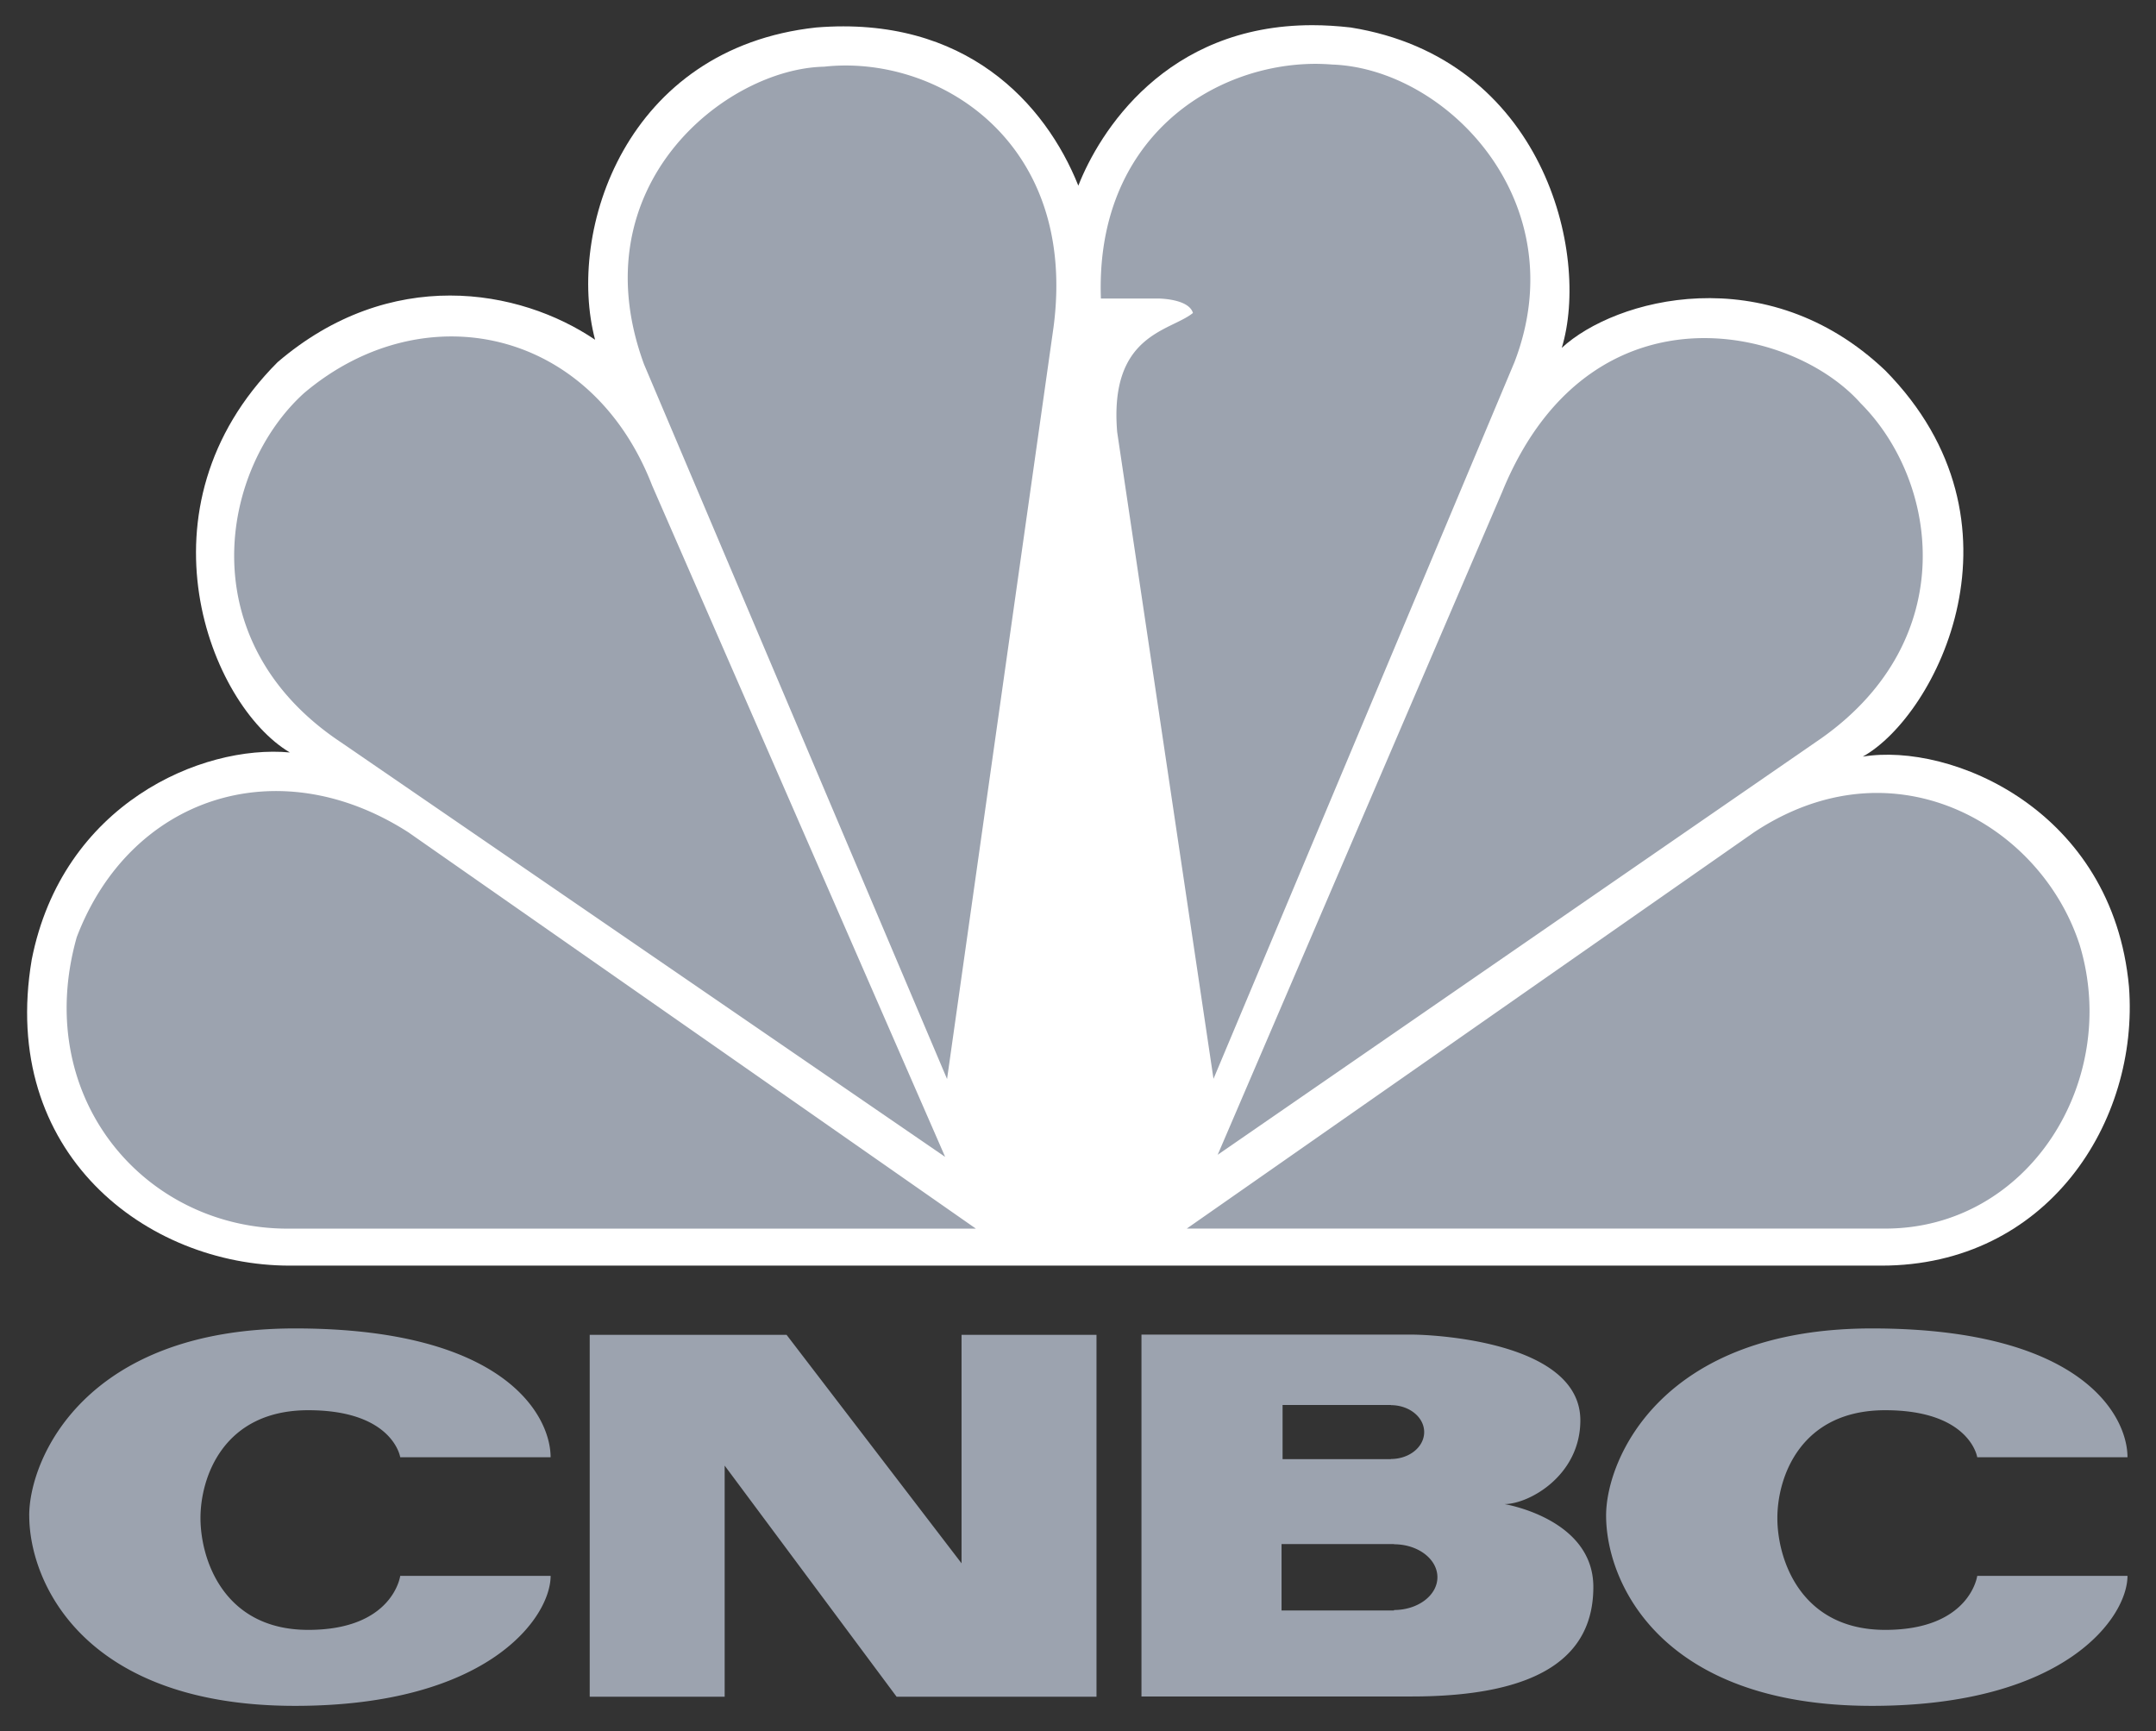 <svg width="71" height="57" fill="none" xmlns="http://www.w3.org/2000/svg"><rect width="100%" height="100%" fill="#333333" stroke="none"/><path d="M35.51 6.111C34.432 3.416 31.802.505 26.877.905c-6.274.682-8.23 6.695-7.28 10.282-2.5-1.692-6.749-2.436-10.457.74-4.789 4.8-2.228 11.292.405 12.85-2.901-.27-7.487 1.691-8.5 6.82-1.08 6.366 3.774 10.078 8.5 10.078h52.408c5.465 0 8.497-4.728 8.157-9.187-.536-5.82-5.861-8.052-8.766-7.574 2.427-1.354 5.668-7.714.74-12.715-3.913-3.72-8.9-2.367-10.653-.744.945-3.108-.605-9.534-6.95-10.55-.44-.05-.861-.076-1.264-.076-4.844 0-7.022 3.541-7.705 5.282Z" fill="#fff"/><path d="M10.013 12.944c-2.767 2.505-3.774 8.18 1.214 11.498l19.898 13.652-9.648-22.104c-2.021-5.216-7.553-6.354-11.464-3.046ZM27.139 2.196c-3.235.066-8.092 3.918-5.93 9.8l9.979 23.534 3.506-24.754c.811-6.15-3.843-8.99-7.555-8.58ZM36.253 9.83h1.887s1.008 0 1.145.476c-.743.606-2.764.682-2.495 3.92l3.172 21.298 9.91-23.596C51.9 6.66 47.644 2.26 43.87 2.125a7.429 7.429 0 0 0-.536-.023c-3.388 0-7.27 2.462-7.08 7.728ZM49.474 16.186 40.1 38.025 59.993 24.3c4.586-3.253 3.846-8.453 1.279-11.023-1.076-1.21-3.052-2.144-5.145-2.144-2.473 0-5.119 1.31-6.653 5.052ZM57.764 27.405l-18.682 13.05h23.003c4.72 0 7.752-4.866 6.404-9.332-.903-2.806-3.575-5.01-6.675-5.013-1.306 0-2.69.394-4.05 1.295ZM9.475 40.457h22.663L13.45 27.408c-4.317-2.773-9.17-1.15-10.923 3.452-1.486 5.27 2.223 9.597 6.947 9.597ZM.963 49.904c0 2.222 1.817 6.267 8.754 6.267 6.396 0 8.416-2.935 8.416-4.28H13.18s-.235 1.778-3.028 1.778c-2.795 0-3.55-2.333-3.55-3.682 0-1.344.755-3.551 3.55-3.551 2.793 0 3.028 1.548 3.028 1.548h4.952c0-1.348-1.482-4.241-8.416-4.241-6.937 0-8.754 4.308-8.754 6.16ZM52.891 49.904c0 2.222 1.819 6.267 8.754 6.267 6.395 0 8.416-2.935 8.416-4.28h-4.948s-.237 1.778-3.03 1.778c-2.796 0-3.552-2.333-3.552-3.682 0-1.344.756-3.551 3.552-3.551 2.793 0 3.03 1.548 3.03 1.548h4.948c0-1.348-1.48-4.241-8.416-4.241-6.935 0-8.754 4.308-8.754 6.16ZM31.665 43.954v7.523l-5.762-7.523H19.42V55.87h4.444v-7.61l5.662 7.61h6.583V43.954h-4.444ZM45.906 53.016v.015h-3.703v-2.188h3.703v.007c.79 0 1.43.486 1.43 1.085 0 .596-.64 1.08-1.43 1.08Zm-3.669-6.752h3.568v.005c.605 0 1.095.398 1.095.887 0 .491-.49.886-1.095.886v.005h-3.568v-1.783Zm7.306 3.263c.809 0 2.5-.939 2.5-2.758 0-2.591-4.824-2.823-5.564-2.823H37.59v11.916h8.889c4.275 0 5.992-1.35 5.992-3.606 0-2.255-2.928-2.729-2.928-2.729Z" fill="#9CA3AF"/></svg>